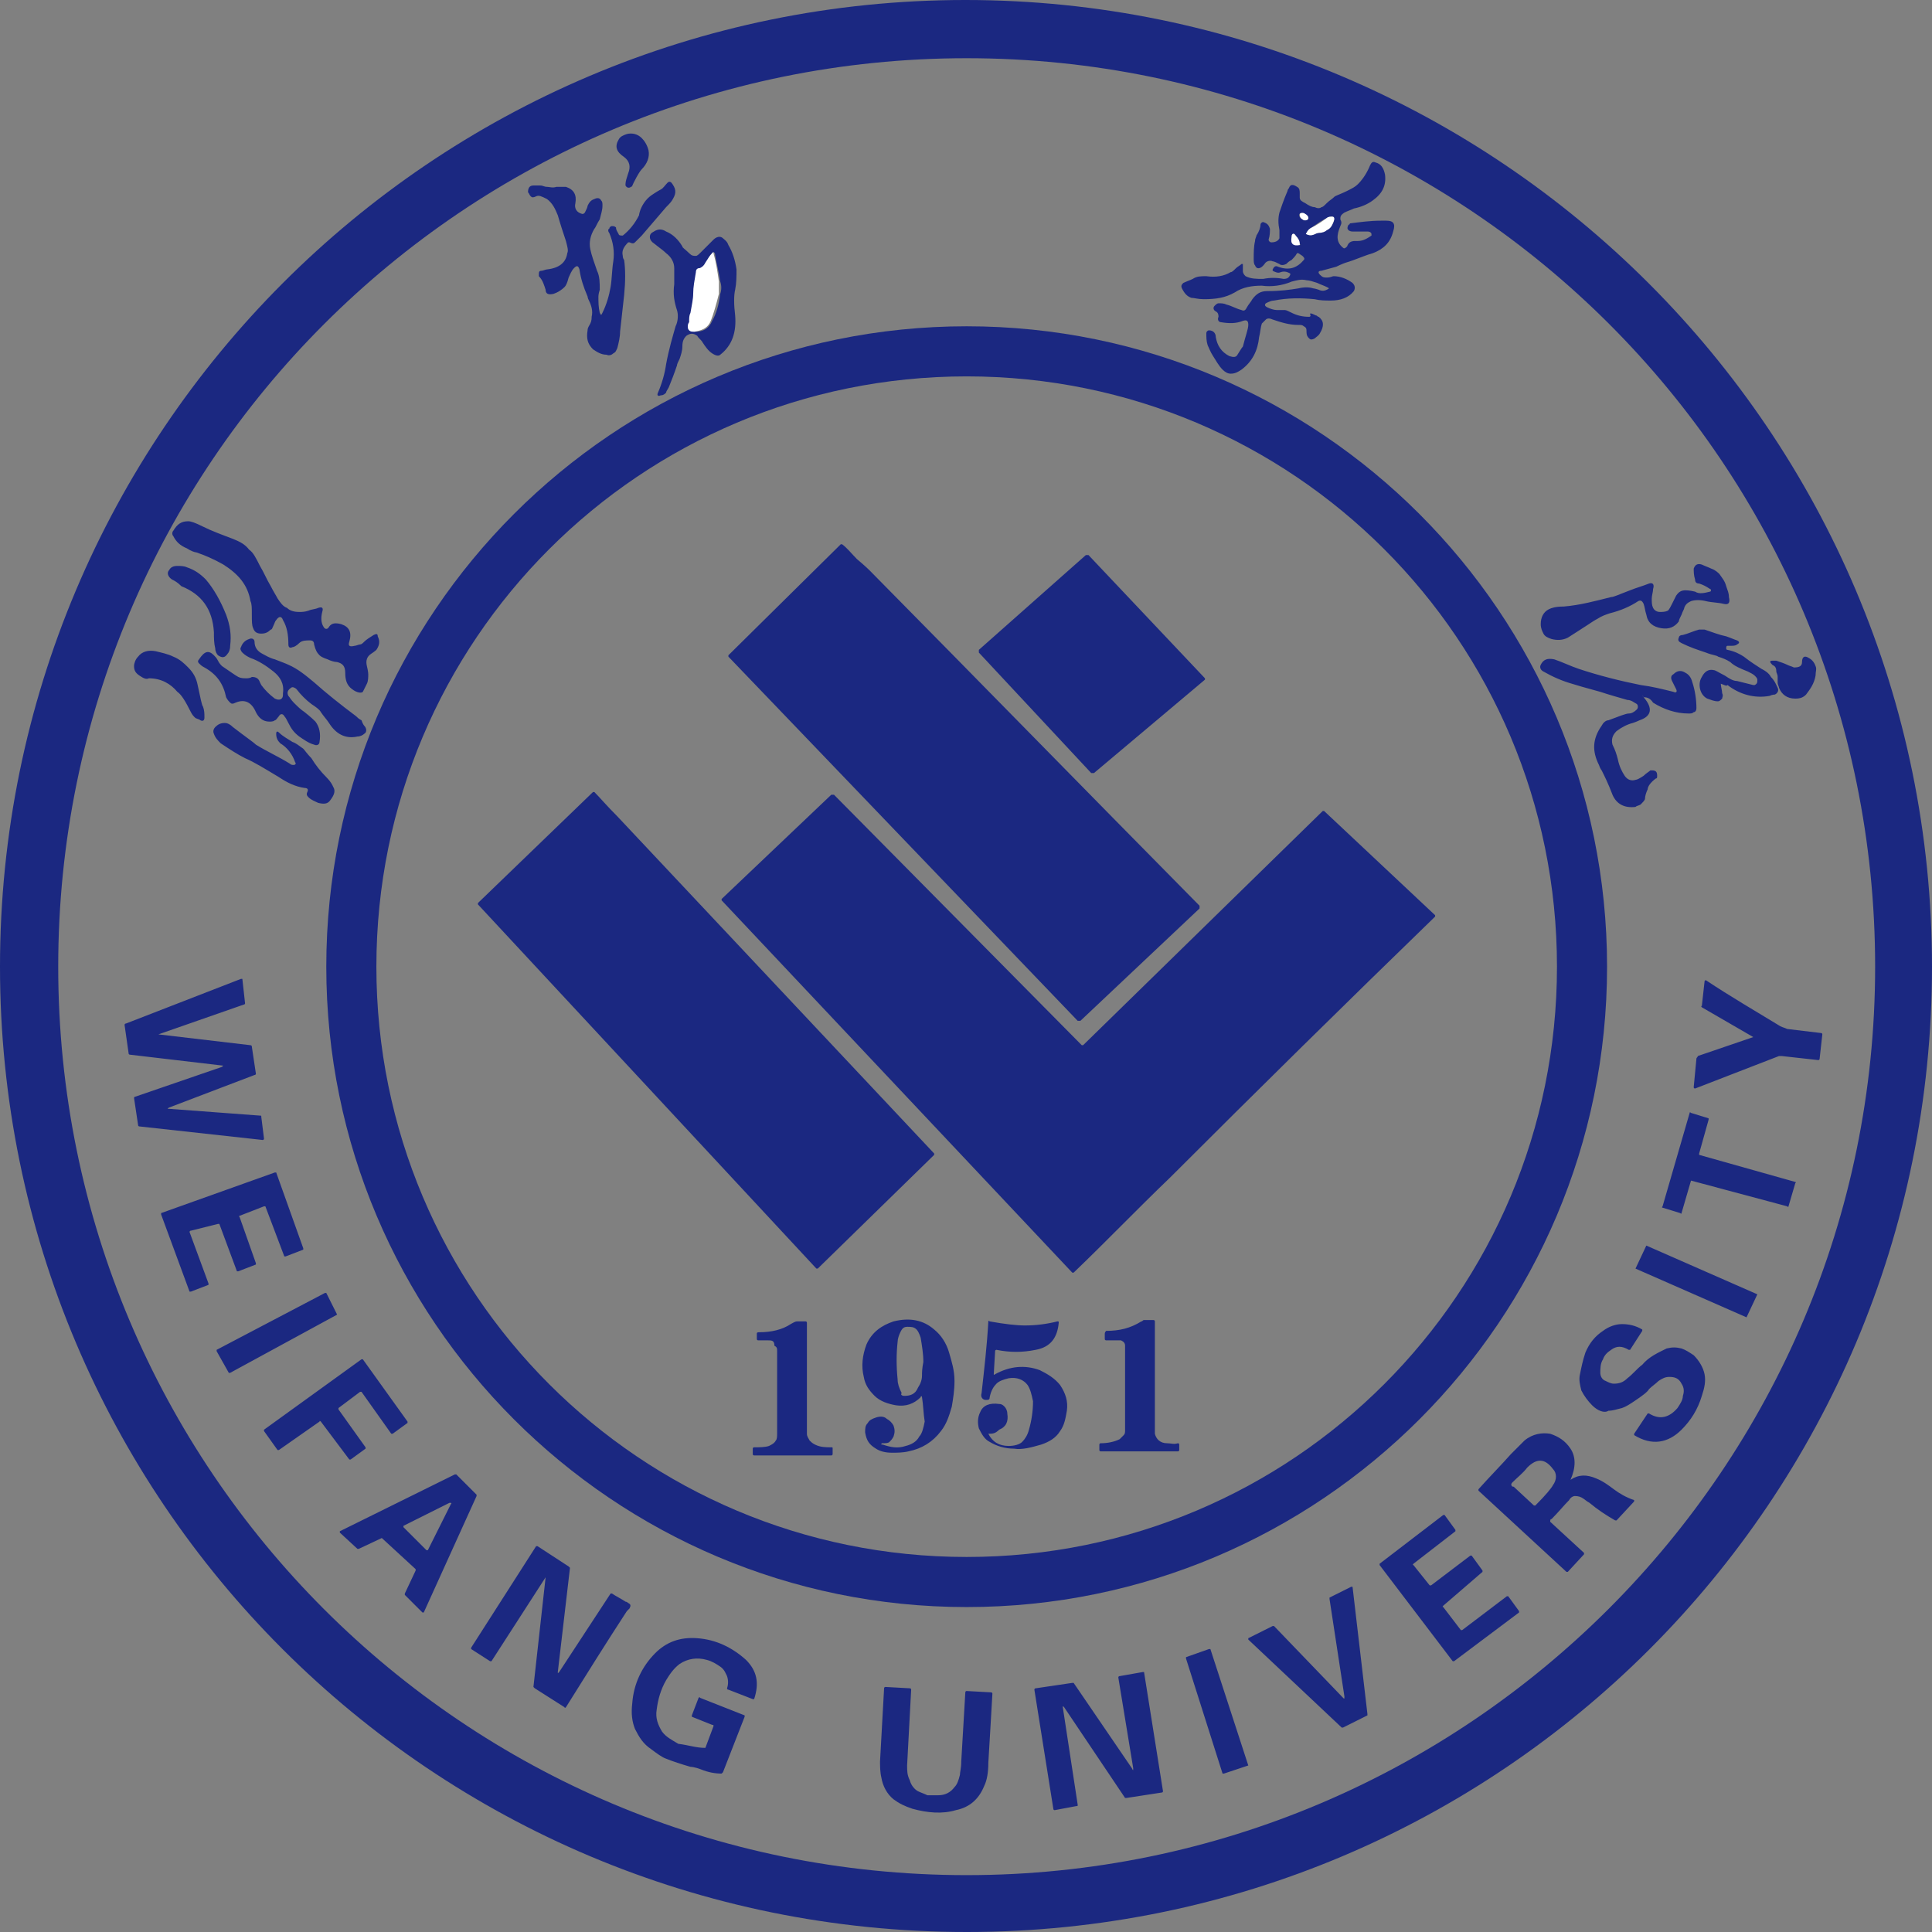 <svg xmlns="http://www.w3.org/2000/svg" width="142.7" height="142.7" fill="none"><rect width="100%" height="100%" fill="#808080" stroke="none"/><path fill="#1B2881" fill-rule="evenodd" d="M142.7 71.4c0 39.4-31.9 71.3-71.3 71.3C31.9 142.7 0 110.8 0 71.4S31.9 0 71.3 0s71.4 32 71.4 71.4m-4.2 0c0-37.1-30-67.1-67.1-67.1S4.3 34.3 4.3 71.4s30 67.1 67.1 67.1c37 0 67.1-30.1 67.1-67.1"/><path fill="#1B2881" fill-rule="evenodd" d="M45.7 10.3c.1-.2.3-.3.6-.4.4-.1.8 0 1.1.3.2.2.4.5.5.9.1.5-.1 1-.5 1.4-.1.1-.3.4-.6 1-.1.2-.1.3-.2.3-.1.1-.3.1-.4-.1v-.1c0-.2.1-.5.2-.8q.3-.75-.3-1.2c-.6-.4-.7-.8-.4-1.3M93.6 22.7c.2.1.5.2.7.2h.6c.1 0 .3.1.5.2.4.2.8.3 1.3.3.1 0 .1-.1.1-.1-.1-.2 0-.2.4 0 .1 0 .1.1.2.1.4.3.4.7.1 1.2-.1.2-.3.3-.4.4-.2.1-.3.1-.4 0s-.2-.2-.2-.5c0-.2 0-.3-.2-.4-.1-.1-.2-.1-.4-.1-.7 0-1.3-.2-1.9-.4-.2-.1-.4-.1-.5 0l-.3.3c-.1.3-.1.6-.2 1-.1 1-.5 1.8-1.3 2.4-.3.2-.5.3-.8.3q-.3 0-.6-.3c-.3-.3-.5-.7-.7-1s-.3-.6-.4-.8c-.1-.3-.1-.6-.1-.9 0-.1.1-.2.2-.2.3 0 .5.2.5.5.1.6.4 1.1 1 1.4.3.1.5.1.6-.1.2-.3.3-.5.4-.6.2-.8.4-1.3.4-1.6s-.1-.4-.4-.3c-.5.2-1 .2-1.6.1-.2 0-.3-.2-.2-.4 0-.1 0-.3-.2-.4s-.2-.3-.1-.4.2-.2.3-.2c.2 0 .4 0 .6.1.4.1.7.3 1.1.4.2.1.3 0 .4-.2s.3-.4.4-.6c.3-.4.6-.6 1.1-.6 1 0 1.7-.1 2.3-.2.4-.1.8-.1 1.1 0 0 0 .1 0 .4.1q.3.15.6 0c.2-.1.2-.1 0-.2s-.5-.2-.7-.3c-.3-.1-.6-.2-.8-.2-.4-.1-.7 0-1.1.1-.7.3-1.5.4-2.2.3-.7 0-1.4.1-2 .5-.7.4-1.4.5-2.3.5-.4 0-.7-.1-.9-.1-.3-.1-.5-.3-.7-.7-.1-.2 0-.3.1-.4.2-.1.5-.2.7-.3.3-.2.6-.2 1-.2q1.05.15 1.8-.3c.1 0 .2-.1.4-.3.1-.1.3-.2.4-.3h.1v.5c0 .2.1.3.2.4.4.2.8.2 1.3.2q.75-.15 1.5 0c.3 0 .4-.1.5-.3v-.1c-.2-.1-.4-.2-.7-.1-.2.1-.4 0-.6-.1v-.1c.1-.2.2-.3.4-.2.8.3 1.4.1 1.9-.5.1-.1 0-.2-.1-.3l-.3-.2h-.1c-.1.2-.3.4-.4.5-.2.1-.3.2-.4.3-.2.1-.4.1-.5 0-.2-.1-.4-.2-.5-.2-.2-.1-.5 0-.6.2-.3.4-.6.4-.7.1-.1-.1-.1-.3-.1-.5 0-.4 0-.9.1-1.3 0-.2.1-.3.1-.4.2-.3.3-.6.3-.8 0-.1.1-.2.2-.2.3.1.4.2.5.5 0 .2 0 .5-.1.8 0 .1.1.2.2.2q.45 0 .6-.3V17c-.1-.5-.1-.9 0-1.3.1-.3.3-.9.6-1.6 0 0 0-.1.1-.2.1-.3.3-.3.6-.1.2.1.2.3.2.5v.3c0 .2.2.3.4.4.3.2.5.3.7.3.2.1.4.1.5 0 .1 0 .2-.1.4-.3s.4-.3.6-.5c.2-.1.5-.2.9-.4s.6-.3.8-.5c.4-.4.7-.9.9-1.4.1-.2.2-.3.4-.2.4.1.6.4.7.9.1.8-.2 1.4-.9 1.9-.4.3-.9.5-1.4.6-.2.1-.5.2-.7.3-.3.2-.3.3-.3.5.1.2.1.3 0 .5-.3.7-.3 1.2.2 1.6.1.1.2 0 .3-.1.1-.3.3-.4.6-.4h.2c.4 0 .7-.2 1-.4v-.1c0-.1-.1-.2-.3-.2h-1.1c-.2 0-.3-.1-.3-.1-.1-.1-.1-.2 0-.4 0 0 .1 0 .1-.1.8-.1 1.5-.2 2.3-.2h.4c.5 0 .7.2.5.8-.2.8-.7 1.3-1.5 1.6-.7.2-1.3.5-2 .7 0 0-.3.1-.7.3-.4.1-.7.2-1.1.3-.2 0-.3.1-.1.3s.3.2.5.2c.3 0 .4-.1.5-.1.5 0 1 .2 1.4.5.2.2.2.4.1.6-.4.5-1 .7-1.7.7-.4 0-.8 0-1.2-.1-1-.1-2-.1-3 .1-.2 0-.4.1-.6.2-.1.1-.1.2.1.3m3-6.5c.1-.1 0-.3-.2-.4s-.4-.1-.4 0c-.1.1 0 .3.2.4.1.1.3.1.4 0m-.1 1v.1q.3.15.6 0c.2-.1.3-.1.3-.1.3-.1.4-.2.6-.2.2-.1.3-.2.4-.4.2-.4.2-.5 0-.6-.1 0-.2 0-.4.1-.4.2-.7.4-1.1.7-.2.1-.3.2-.4.4m-1.1.3c-.1.5.1.6.6.6 0 0 .1 0 0-.1l-.3-.6c-.2-.2-.3-.1-.3.1"/><path fill="#1B2881" fill-rule="evenodd" d="M45.7 17.3c0 .1.2.1.3.1q.75-.6 1.2-1.5s0-.1.1-.4c.2-.5.5-.9 1-1.2.3-.2.5-.3.5-.3.2-.1.3-.3.5-.5q.15-.15.3 0c.3.4.4.7.1 1.2-.1.2-.3.4-.5.6l-1.8 2.1-.5.5c-.1.1-.2.1-.4 0h-.1c-.3.3-.5.6-.4 1 0 .2.1.3.1.3.1.7.1 1.6 0 2.6l-.3 2.7c0 .4-.1.8-.2 1.2-.1.2-.1.3-.3.4-.1.1-.3.2-.5.1-.4 0-.7-.2-1-.4-.4-.4-.5-.8-.4-1.4 0-.2.1-.3.2-.5s.1-.4.1-.5c.1-.4 0-.8-.2-1.2-.1-.2-.1-.3-.1-.3-.3-.7-.5-1.3-.6-2-.1-.3-.2-.3-.4-.1s-.3.5-.4.7c-.1.4-.2.6-.3.7-.2.2-.5.4-.8.5q-.6.15-.6-.3c-.1-.3-.2-.7-.5-1v-.1c0-.2 0-.3.2-.3.1 0 .3-.1.4-.1q1.35-.15 1.5-1.2c.1-.2 0-.5-.1-.9-.2-.6-.4-1.2-.6-1.9-.2-.5-.4-.9-.8-1.2-.4-.2-.6-.3-.8-.2s-.3.1-.4 0-.1-.2-.2-.3c0-.3.1-.5.4-.5h.5c.2 0 .3.1.5.1s.4.1.7 0h.7c.6.2.8.6.7 1.2-.1.4.1.7.5.8.1 0 .1 0 .2-.1.1-.2.2-.4.2-.5.1-.2.2-.4.5-.5.2-.1.4-.1.5.1.1.1.1.2.1.4 0 .3-.1.6-.2 1-.2.3-.3.6-.4.7q-.45.75-.3 1.5c.1.5.3 1 .5 1.6.2.4.2.9.2 1.4-.1.3-.1.5-.1.5 0 .4 0 .8.1 1.2.1.2.1.2.2 0 .3-.6.5-1.3.6-1.9s.1-1.3.2-1.9q.15-1.05-.3-2.1c-.1-.1-.1-.3 0-.3 0-.1.1-.2.2-.2s.2 0 .3.1c0 .2.1.3.2.5"/><path fill="#FFF" fill-rule="evenodd" d="M96.6 16.2c-.1.1-.3.1-.4 0-.2-.1-.2-.3-.2-.4.1-.1.3-.1.4 0 .2.1.3.3.2.4M96.5 17.2c.1-.2.2-.3.4-.4.4-.2.7-.4 1.1-.7.1-.1.3-.1.4-.1q.3 0 0 .6c-.1.2-.2.3-.4.4-.1.1-.3.2-.6.2 0 0-.1 0-.3.1q-.3.15-.6 0s-.1 0 0-.1"/><path fill="#1B2881" fill-rule="evenodd" d="M52.6 26.1c-.3-.2-.5-.5-.7-.8-.1-.2-.3-.3-.4-.5-.3-.2-.5-.2-.8 0-.2.2-.3.4-.3.8 0 .3-.1.6-.2.9-.1.2-.2.4-.2.5-.2.6-.4 1.1-.6 1.6-.1.2-.2.3-.2.4-.1.1-.2.2-.4.2-.2.1-.3 0-.2-.2q.45-1.05.6-2.1c.2-1.1.5-2.1.7-2.8.2-.4.2-.9.1-1.2-.2-.6-.3-1.2-.2-1.9v-1.2c0-.4-.2-.8-.6-1.1-.2-.2-.5-.4-1-.8-.1-.1-.2-.2-.2-.4s.1-.3.3-.4q.45-.3.9 0c.5.2.9.6 1.2 1.1 0 .1.2.2.5.5.2.2.3.2.5.2.1 0 .2-.1.4-.3l.9-.9c.2-.2.5-.3.7-.1.1.1.3.2.4.5q.45.75.6 1.8c0 .5 0 1-.1 1.5-.1.4-.1 1.1 0 1.9.1 1.2-.2 2.2-1.1 2.9-.1.1-.3.1-.6-.1m0-7.4c-.2.2-.3.4-.4.7-.1.2-.3.4-.4.4l-.3.3c-.1.5-.2 1.1-.2 1.6 0 .4-.1.9-.2 1.4 0 .2-.1.4-.1.7 0 0 0 .1-.1.3 0 .1 0 .2.1.3s.2.1.4.1c.6 0 1-.3 1.2-.8.3-.5.5-1.2.6-2q.15-.45 0-.9c-.1-.7-.3-1.4-.4-2.1-.1-.1-.1-.1-.2 0"/><path fill="#FFF" fill-rule="evenodd" d="M95.4 17.5c0-.3.2-.3.3-.1q.3.3.3.6v.1q-.75.15-.6-.6M52.6 18.7c.1-.1.1-.1.1 0 .2.7.3 1.4.4 2.1v.9c-.2.8-.4 1.5-.6 2s-.6.7-1.2.8c-.2 0-.3 0-.4-.1s-.1-.2-.1-.3c0-.2.1-.3.1-.3 0-.3 0-.5.1-.7.1-.6.2-1 .2-1.4 0-.5.1-1 .2-1.6q0-.3.3-.3c.2-.1.3-.2.4-.4.2-.3.3-.5.5-.7"/><path fill="#1B2881" fill-rule="evenodd" d="M118.7 71.4c0 26.1-21.2 47.3-47.3 47.3S24.1 97.5 24.1 71.4s21.2-47.3 47.3-47.3 47.3 21.2 47.3 47.3m-3.7 0c0-24.1-19.5-43.6-43.6-43.6S27.8 47.3 27.8 71.4 47.3 115 71.4 115 115 95.5 115 71.4M26 50.9c-.4-.3-.5-.7-.5-1.2s-.2-.7-.6-.8c-.2 0-.5-.1-.7-.2q-.45-.15-.6-.3c-.2-.2-.3-.4-.4-.8q0-.3-.3-.3c-.3 0-.6 0-.8.2s-.4.3-.5.3c-.2.1-.3 0-.3-.2 0-.7-.1-1.3-.4-1.8-.1-.3-.3-.3-.5 0-.1.1-.1.2-.2.4s-.1.3-.2.3c-.2.2-.4.3-.7.3s-.5-.1-.6-.4c-.1-.2-.1-.5-.1-1s0-.8-.1-1c-.2-1.2-.9-2-2-2.7-.7-.4-1.4-.7-2-.9-.1 0-.4-.1-.7-.3-.5-.2-.8-.5-1-.9-.1-.1-.1-.3 0-.4.3-.5.6-.7 1.1-.7.2 0 .5.1 1.1.4s1.4.6 2.2.9c.5.2.9.4 1.2.8.3.2.5.6.8 1.2.3.5.5 1 .8 1.5.2.4.4.7.5.9.2.3.4.6.7.7q.3.3.9.3c.2 0 .4 0 .7-.1.2-.1.5-.1.7-.2q.45-.15.3.3c-.1.4-.1.8.1 1.1.1.2.3.2.4 0 .2-.3.5-.3.9-.2.6.2.8.6.6 1.3-.1.3 0 .4.4.3.1 0 .3-.1.4-.1s.2-.1.3-.2c.2-.2.4-.3.7-.5.2-.1.3-.1.3.1.2.4.1.7-.1 1 0 0-.1.1-.4.3q-.45.3-.3.9c.1.4.1.6.1.6 0 .2 0 .5-.1.7l-.3.6c-.1.1-.4.1-.8-.2"/><path fill="#1B2881" fill-rule="evenodd" d="M64.2 42.1c8.1 8.2 16.2 16.5 24.4 24.8v.2l-8.8 8.3h-.2L53.8 48.5v-.1l8.3-8.2h.1c.4.3.7.7 1.1 1.1.6.5.9.8.9.8M80.8 57.1h-.2l-8.3-8.9V48l7.9-7h.2l8.6 9.1v.1zM12.7 42.8c-.3-.2-.4-.5-.2-.7q.15-.3.6-.3c.2 0 .5 0 .7.1.6.2 1 .5 1.4.9.6.7 1.1 1.6 1.5 2.6.3.8.4 1.5.3 2.3 0 .3-.1.5-.2.6-.2.3-.4.3-.7.1-.1-.1-.2-.3-.2-.5-.1-.4-.1-.8-.1-1.2-.1-1.7-.9-2.8-2.4-3.4-.3-.3-.5-.4-.7-.5M126.3 43.7c.1 0 .1-.2 0-.2-.3-.2-.5-.3-.8-.4q-.3 0-.3-.3c-.1-.3-.1-.6-.1-.8q.15-.45.6-.3c.2.1.5.2.7.3.3.1.5.3.6.4.2.3.4.5.5.9.1.3.2.5.2.8.1.4 0 .6-.4.5s-.9-.1-1.3-.2-.8-.1-1.1 0c-.2.1-.4.2-.5.5 0 .1-.1.2-.2.5-.1.2-.2.4-.2.5-.3.4-.7.6-1.3.5s-1-.4-1.1-1c-.1-.3-.1-.5-.2-.8-.1-.2-.2-.3-.4-.2q-.9.6-2.1.9c-.3.1-.6.2-.9.4-.2.1-.5.3-.8.5-.6.4-1.1.7-1.4.9-.4.2-.8.2-1.2.1-.3-.1-.5-.2-.6-.4s-.2-.4-.2-.7c0-.5.2-.9.6-1.1.2-.1.5-.2 1.1-.2 1.2-.1 2.3-.4 3.5-.7.2 0 .6-.2 1.4-.5.5-.2.9-.3 1.4-.5.3-.1.4.1.3.4 0 .2-.1.5-.1.7 0 .3 0 .5.1.7s.3.3.5.3.4 0 .6-.1c.1-.1.2-.3.3-.5l.3-.6c.2-.3.4-.4.7-.4 0 0 .3 0 .7.1.3.2.7.1 1.1 0M127.1 50.5c0 .2.1.5.1.7.1.2 0 .3 0 .4-.1.1-.2.2-.3.2-.3 0-.5-.1-.8-.2-.2-.1-.4-.3-.5-.6s-.1-.7.1-1c.2-.4.5-.6.9-.5.1 0 .4.2.8.4.3.2.6.4.9.4l1.2.3h.1c.2-.1.2-.2.2-.4 0-.1-.1-.2-.2-.3s-.3-.2-.5-.3c-.5-.2-1-.4-1.3-.7-.3-.2-.6-.3-.9-.4-.1-.1-.4-.1-.9-.3-.6-.2-1.2-.4-1.8-.7-.2-.1-.3-.2-.2-.4 0-.1.1-.2.3-.2.4-.1.8-.3 1.2-.4h.4c.6.2 1.1.4 1.6.5.3.1.5.2.8.3q.3.15 0 .3c-.1.1-.3.1-.5.1h-.2c-.1 0-.1.1-.1.2 0 0 0 .1.1.1.5.1.9.3 1.2.5.5.4 1 .7 1.3.9.4.2.6.4.7.6.3.3.4.6.5.8s0 .4-.2.5c0 0-.2 0-.4.1-1.1.2-2.2-.1-3.1-.8-.1.1-.2 0-.5-.1"/><path fill="#1B2881" fill-rule="evenodd" d="M26.9 53.6c.2.2.2.5 0 .6-.1.1-.3.2-.5.2-.9.2-1.6-.2-2.1-1-.2-.3-.4-.5-.6-.8-.1-.2-.4-.4-.7-.6-.4-.3-.8-.7-1.1-1.1-.1-.1-.3-.2-.4-.1-.3.2-.3.4-.2.6.1.1.2.3.4.5.3.3.5.5.8.7.5.4.7.6.8.7q.45.6.3 1.5c0 .2-.2.3-.4.2-.4-.1-.8-.4-1.1-.6-.4-.3-.6-.6-.8-1-.1-.2-.2-.4-.3-.5-.1-.2-.3-.2-.4 0-.1.1-.2.3-.3.3-.1.1-.3.1-.4.1-.5 0-.8-.3-1-.7-.3-.7-.8-1-1.5-.7-.2.1-.3.1-.4 0s-.2-.2-.3-.4c-.2-1-.7-1.7-1.6-2.2-.2-.1-.3-.2-.4-.3q-.15-.15 0-.3c.4-.6.7-.7 1.1-.3.1.1.2.2.3.4s.2.3.3.4c.6.4 1 .7 1.2.8s.4.1.6.1c.3 0 .4-.1.4-.1.3 0 .5.1.6.4l.1.2c.3.4.6.7 1 1 .2.1.4.1.5 0s.1-.2.1-.4c.1-.7-.2-1.2-.7-1.6s-1.1-.8-1.7-1c-.2-.1-.4-.2-.6-.4-.1-.1-.2-.3-.1-.4q.15-.45.6-.6c.2-.1.4 0 .4.2q0 .6.6.9c.2.1.5.3.9.4.5.2.8.3 1 .4.7.3 1.3.8 1.9 1.3.9.8 1.9 1.6 3.1 2.5.1.1.2.2.4.3.1.3.2.4.2.4M10.3 49.9c-.3-.2-.4-.4-.4-.7 0-.2.1-.5.3-.7.3-.4.8-.5 1.3-.4.4.1.9.2 1.3.4.5.2.8.5 1.1.8.4.4.6.8.7 1.3.2.9.3 1.5.4 1.6.1.3.1.5.1.8 0 .2-.1.3-.3.2-.1-.1-.3-.1-.4-.2s-.2-.2-.3-.4c-.4-.8-.7-1.3-1-1.5-.5-.6-1.2-1-2.1-1-.2.1-.4 0-.7-.2M130.9 49.1q-.3-.3 0-.3h.3c.3.1.6.2.8.3s.3.1.5.2c.4 0 .6-.1.6-.4 0-.4.2-.5.5-.3.2.1.4.3.5.6.1.2 0 .4 0 .7-.1.6-.4 1-.7 1.4-.2.2-.4.3-.8.3-.6 0-1-.3-1.2-.8 0-.1-.1-.2-.1-.4V50c0-.2-.1-.3-.1-.4 0-.3-.1-.4-.3-.5M121.4 51.5c.7.8.6 1.4-.3 1.7 0 0-.2.1-.5.2q-.6.15-1.2.6c-.3.3-.4.6-.3 1 .2.4.3.7.4 1.1.1.5.3.9.5 1.2s.5.4.8.3q.15 0 .6-.3c.2-.2.4-.3.5-.4h.1c.3 0 .4.1.4.4 0 .1 0 .2-.1.2-.4.3-.6.6-.6.8-.1.2-.2.5-.2.7 0 .1-.2.3-.3.4s-.3.1-.4.2c-.8.1-1.4-.2-1.7-.9-.3-.8-.6-1.4-.8-1.8 0 0-.1-.1-.2-.4-.5-1-.5-1.9.2-2.9.1-.2.3-.4.5-.4.8-.3 1.3-.5 1.5-.5q.3 0 .6-.3c.1-.1.1-.3 0-.4-.2-.1-.4-.3-.7-.3-.7-.2-1.4-.4-2-.6q-1.65-.45-2.1-.6-1.05-.3-2.1-.9c-.2-.1-.3-.3-.2-.5.2-.4.5-.5 1-.4.6.2 1.2.5 1.8.7 1.5.5 3.1.9 4.6 1.2.8.1 1.6.3 2.4.5.2.1.3 0 .2-.2l-.3-.6c-.1-.2-.1-.4.1-.5.3-.3.6-.3.9-.1.2.1.4.3.5.7.2.6.3 1.3.3 1.9 0 .2-.1.3-.2.3-.1.1-.2.1-.4.1-.9 0-1.8-.3-2.6-.8-.2-.3-.4-.4-.7-.4-.1-.2-.1-.1 0 0M16.3 54.9c-.2-.2-.4-.4-.5-.7-.1-.2 0-.4.1-.5.2-.2.4-.3.7-.3q.3 0 .6.3c.9.7 1.5 1.1 1.7 1.3.8.5 1.7.9 2.5 1.4.1.1.2.1.3.1s.2-.1.1-.2c-.2-.6-.6-1.1-1.1-1.4-.2-.2-.3-.4-.3-.7 0-.2.1-.2.2-.1.3.3.7.5 1 .7.3.1.5.3.8.5.1.1.3.4.6.7.3.5.7 1 1.1 1.4s.5.7.5.7c.2.3.1.6-.2 1-.2.3-.5.3-.9.2-.2-.1-.5-.2-.7-.4-.1-.1-.2-.2-.1-.4s0-.3-.2-.3c-.7-.1-1.3-.4-1.9-.8-1-.6-1.8-1.1-2.5-1.4-.6-.3-1.2-.7-1.8-1.1M60.4 93.7h-.1l-25-26.9v-.1l8.5-8.2h.1c.4.4.9 1 1.7 1.8L69 85.2v.1zM86.4 87c-2.4 2.3-4.7 4.7-7.1 7h-.1L53.3 66.5v-.1l8.1-7.7h.2l18.3 18.5h.1l17.7-17.3h.1l8.2 7.7v.1C99.4 74.1 92.9 80.5 86.4 87M16.4 78.8c.1-.1.1-.1 0-.1l-6.8-.8s-.1 0-.1-.1l-.3-2.1s0-.1.1-.1l8.5-3.3h.1l.2 1.8s0 .1-.1.1l-6.3 2.2q-.15 0 0 0l6.8.8s.1 0 .1.1l.3 2s0 .1-.1.1l-6.3 2.4c-.2.1-.1.1 0 .1l6.7.5c.1 0 .1 0 .1.1l.2 1.6s0 .1-.1.1l-9.1-1s-.1 0-.1-.1l-.3-2s0-.1.1-.1zM129.5 76.6l-3.8-2.2s-.1-.1 0-.1l.2-1.8c0-.1.1-.1.1-.1 1.8 1.2 3.7 2.3 5.5 3.4.2.1.3.1.5.2.8.1 1.7.2 2.5.3 0 0 .1 0 .1.1l-.2 1.8s0 .1-.1.1l-2.7-.3h-.2l-6.2 2.4s-.1 0-.1-.1l.2-2.1c0-.1.1-.1.1-.2zq.15 0 0 0M124.9 87.2l-.7 2.4s0 .1-.1 0l-1.3-.4s-.1 0 0-.1l2-6.9s0-.1.1 0l1.3.4v.1l-.7 2.5v.1l7.1 2s.1 0 0 .1l-.5 1.7s0 .1-.1 0zq0-.15 0 0M14.1 90.9c-.1 0-.1.1-.1.1l1.4 3.8v.1l-1.3.5H14l-2.1-5.7v-.1l8.4-3h.1l2 5.6v.1l-1.3.5H21l-1.4-3.7h-.1l-1.8.7s-.1 0 0 .1l1.2 3.4v.1l-1.3.5h-.1l-1.3-3.5h-.1zM129 97.3l-8.2-3.6.8-1.7 8.2 3.6zM24.9 97.1s0 .1 0 0l-7.9 4.3h-.1l-.9-1.6v-.1l8-4.2h.1zM68.1 103.2c0-.1-.1-.1-.1 0q-.75.75-1.8.6c-.6-.1-1.2-.3-1.6-.7s-.7-.8-.8-1.4c-.2-.8-.1-1.6.2-2.4.4-.9 1.1-1.4 2-1.7q1.8-.45 3 .6c.5.4.9 1 1.1 1.7s.4 1.3.4 2.1c0 .7-.1 1.3-.2 1.9-.2.7-.4 1.3-.8 1.8q-.9 1.2-2.4 1.5c-.4.1-.9.1-1.2.1q-.75 0-1.2-.3c-.5-.3-.7-.6-.8-1.2 0-.3 0-.5.2-.7.1-.2.3-.3.6-.4s.6-.1.8.1c.2.1.4.3.5.5.1.3.1.5 0 .8-.1.2-.2.3-.3.4s-.3.1-.5.1c-.1 0-.1 0-.1.1h.1c.6.2 1.1.3 1.7.1.4-.1.8-.3 1-.7.2-.2.3-.6.4-1.1-.1-.6-.1-1.2-.2-1.8m-1.3-.1c.4 0 .8-.1 1-.6q.3-.45.3-.9c0-.2 0-.5.1-1 0-.6-.1-1.2-.2-1.8q-.15-.45-.3-.6c-.2-.2-.4-.2-.7-.2s-.4.2-.5.4-.2.5-.2.7c-.1.9-.1 1.8 0 2.8 0 .3.1.6.3 1-.1.1 0 .2.2.2M56.7 99H56s-.1 0-.1-.1v-.4c0-.1.1-.1.2-.1.9 0 1.7-.2 2.3-.6.2-.1.3-.2.5-.2h.6s.1 0 .1.1v8.2c0 .2.1.3.2.5.1.1.2.2.4.3.4.2.8.2 1.2.2.1 0 .1 0 .1.1v.4s0 .1-.1.1h-5.7s-.1 0-.1-.1v-.4c0-.1.1-.1.1-.1.4 0 .8 0 1.1-.1.2-.1.4-.2.5-.4.1-.1.1-.3.1-.6v-6c0-.2 0-.3-.2-.4 0-.4-.2-.4-.5-.4M82.4 99h-.7s-.1 0-.1-.1v-.4c0-.1.1-.2.1-.2 1 0 1.8-.2 2.6-.7.1 0 .1-.1.2-.1h.7s.1 0 .1.1v8.3c.1.4.4.7.9.7.3 0 .5.1.8 0 0 0 .1 0 .1.1v.4s0 .1-.1.1h-5.7s-.1 0-.1-.1v-.4s0-.1.1-.1c.5 0 1-.1 1.4-.3l.3-.3c.1-.1.1-.2.1-.4v-6.2c0-.2-.1-.3-.3-.4zM73 105.9q.45.9 1.5.9c.4 0 .8-.1 1-.3s.4-.5.5-.9q.3-1.05.3-2.1c-.1-.5-.2-.9-.4-1.2-.3-.4-.8-.6-1.4-.5-.4.1-.7.2-.9.4s-.4.5-.5 1c0 .2-.1.2-.3.2s-.4-.2-.3-.5c.2-1.8.4-3.5.5-5.3 0 0 0-.1.1 0 1.1.2 2 .3 2.6.3q1.2 0 2.4-.3c.1 0 .1 0 .1.1-.1 1.1-.6 1.8-1.7 2-1 .2-1.9.2-2.9 0 0 0-.1 0-.1.1l-.1 1.7s0 .1.1 0q1.65-.9 3.3-.3c.6.3 1.1.6 1.5 1.1.4.6.6 1.2.5 1.9-.1.6-.2 1.1-.5 1.5-.3.5-.8.8-1.4 1-.7.2-1.4.4-2 .3-.7 0-1.3-.2-1.8-.5-.4-.2-.6-.6-.8-1-.1-.4-.1-.8.1-1.2.2-.5.7-.7 1.4-.6.2 0 .3.1.4.2s.2.3.2.5q.15.9-.6 1.2c-.3.3-.5.3-.8.3M117.6 103.8c-.3-.3-.6-.7-.8-1.1-.1-.4-.2-.8-.1-1.2.1-.5.2-1 .4-1.6.3-.7.7-1.2 1.3-1.6.4-.3.9-.5 1.4-.5s1 .1 1.5.4v.1l-.9 1.4h-.1c-.5-.3-.9-.3-1.3 0-.3.2-.5.4-.6.7-.2.3-.2.7-.2 1 0 .2.1.5.4.6.2.1.4.2.6.2.4 0 .7-.1 1-.4.4-.3.7-.7 1.1-1 .5-.6 1.2-.9 1.8-1.2.4-.1.7-.1 1.1 0 .3.1.6.3.9.5.4.4.7.9.8 1.4s0 1-.2 1.6c-.3 1-.8 1.8-1.5 2.5-1 1-2.2 1.2-3.5.4v-.1l1-1.5h.1c.8.5 1.5.3 2.1-.4.2-.3.4-.6.4-.9.1-.3.1-.6-.1-.9-.2-.4-.5-.5-.9-.5-.3 0-.5.1-.8.3-.2.2-.5.4-.7.6-.1.2-.5.5-1.1.9-.3.2-.6.4-.9.5-.4.1-.7.2-1 .2-.3.2-.8 0-1.2-.4M23.7 105s-.1-.1-.1 0l-3 2.1h-.1l-1-1.4v-.1l7.2-5.2h.1l3.3 4.6v.1l-1.1.8h-.1l-2.2-3.1h-.1L25 104v.1l2 2.8v.1l-1.1.8h-.1zM114.5 112.4l2.5 2.3v.1l-1.2 1.3h-.1l-6.5-6v-.1c.8-.9 1.6-1.7 2.4-2.6l1-1c.6-.5 1.3-.6 1.9-.5.6.2 1.1.5 1.5 1.1s.4 1.4 0 2.3q0 .15 0 0c.6-.4 1.2-.4 1.9-.1.5.2.9.5 1.3.8s.9.6 1.5.8v.1l-1.3 1.4h-.1c-.7-.4-1.3-.8-1.9-1.3-.2-.1-.4-.3-.6-.4s-.4-.1-.5-.1-.3.1-.4.3c-.4.4-.8.9-1.3 1.4-.1 0-.1.1-.1.2m-2.6-2.5 1.4 1.3h.1c.8-.8 1.2-1.3 1.3-1.5.3-.4.3-.9 0-1.2-.6-.8-1.2-.8-1.9-.1-.3.4-.7.7-1.1 1.1q-.15.15 0 .3c.1 0 .1 0 .2.1M28.2 113.6l-1.7.8h-.1l-1.3-1.2v-.1l8.5-4.2h.1l1.5 1.5v.1l-3.9 8.6h-.1l-1.3-1.3v-.1l.8-1.7v-.1zq.15-.15 0 0m1.6-.8 1.7 1.7h.1l1.7-3.4c.1-.1 0-.1-.1-.1l-3.4 1.7zM106.6 118.6s-.1.1 0 .1l1.3 1.7h.1l3.3-2.5h.1l.8 1.1v.1l-4.8 3.6h-.1l-5.4-7.1v-.1l4.7-3.6h.1l.8 1.1v.1l-3.1 2.4s-.1.1 0 .1l1.2 1.5h.1l2.9-2.2h.1l.8 1.1v.1zM40.3 116.5q0-.15 0 0l-4 6.2h-.1l-1.4-.9v-.1l4.8-7.5h.1l2.3 1.5.1.1-.9 7.7c0 .1 0 .1.1 0l3.8-5.8h.1c.3.2.7.4 1 .6 0 0 .1 0 .2.1.2.1.2.2.1.4l-.2.2c-1.5 2.3-3 4.7-4.5 7.1 0 0-.1.1-.1 0l-2.2-1.4-.1-.1zM99.2 125.4c.1.1.1.1.1-.1l-1.1-7.2v-.1l1.6-.8h.1l1.1 9.4v.1l-1.8.9h-.1l-6.9-6.5v-.1l1.8-.9h.1zM52.1 129.1l.6-1.6c0-.1 0-.1-.1-.1l-1.5-.6v-.1l.5-1.3s.1-.1.1 0l3.3 1.3v.1l-1.6 4.1-.1.1q-.75 0-1.5-.3c-.5-.2-.8-.2-.8-.2q-1.05-.3-1.8-.6c-.3-.1-.7-.4-1.1-.7-.6-.4-.9-.9-1.2-1.5-.2-.5-.3-1.1-.2-1.9.1-1.4.7-2.7 1.7-3.7.8-.8 1.8-1.2 3.1-1.1 1.4.1 2.6.7 3.6 1.6.8.8 1 1.7.6 2.9h-.1l-1.8-.7c-.1 0-.1-.1-.1-.1q.15-.45 0-.9c-.1-.2-.2-.5-.5-.7s-.6-.4-1-.5c-.7-.2-1.4-.1-2 .3-.4.3-.7.7-1 1.2-.4.7-.6 1.4-.7 2.2-.1.6.1 1.1.4 1.6.3.4.7.6 1.2.9.8.1 1.3.3 2 .3-.1 0 0 0 0 0M92.2 130.4q0 .15 0 0l-1.8.6h-.1l-2.7-8.5v-.1l1.7-.6h.1zM83.7 130.6l-1.1-6.7s0-.1.1-.1l1.7-.3h.1l1.4 8.8s0 .1-.1.1l-2.6.4h-.1l-4.5-6.7c-.1-.1-.1-.1-.1 0l1.1 7.2c0 .1 0 .1-.1.1l-1.6.3s-.1 0-.1-.1l-1.4-8.8s0-.1.1-.1l2.7-.4h.1l4.3 6.3c.1.2.1.2.1 0M66 132.9c-.5-.4-.8-1-.9-1.6-.1-.4-.1-.9-.1-1.2q.15-2.55.3-5.4c0-.1.1-.1.1-.1l1.8.1s.1 0 .1.1c-.1 1.9-.2 3.7-.3 5.6 0 .4 0 .7.2 1.1.1.4.4.7.6.8s.5.2.7.3h.8q.75 0 1.2-.6c.2-.2.3-.5.4-.9 0-.2.1-.5.1-1l.3-5.1s0-.1.1-.1l1.8.1s.1 0 .1.1c-.1 1.7-.2 3.5-.3 5.1 0 .7-.1 1.3-.3 1.7q-.6 1.5-2.1 1.8c-1 .3-2.1.2-3.2-.1-.6-.2-1-.4-1.4-.7"/></svg>